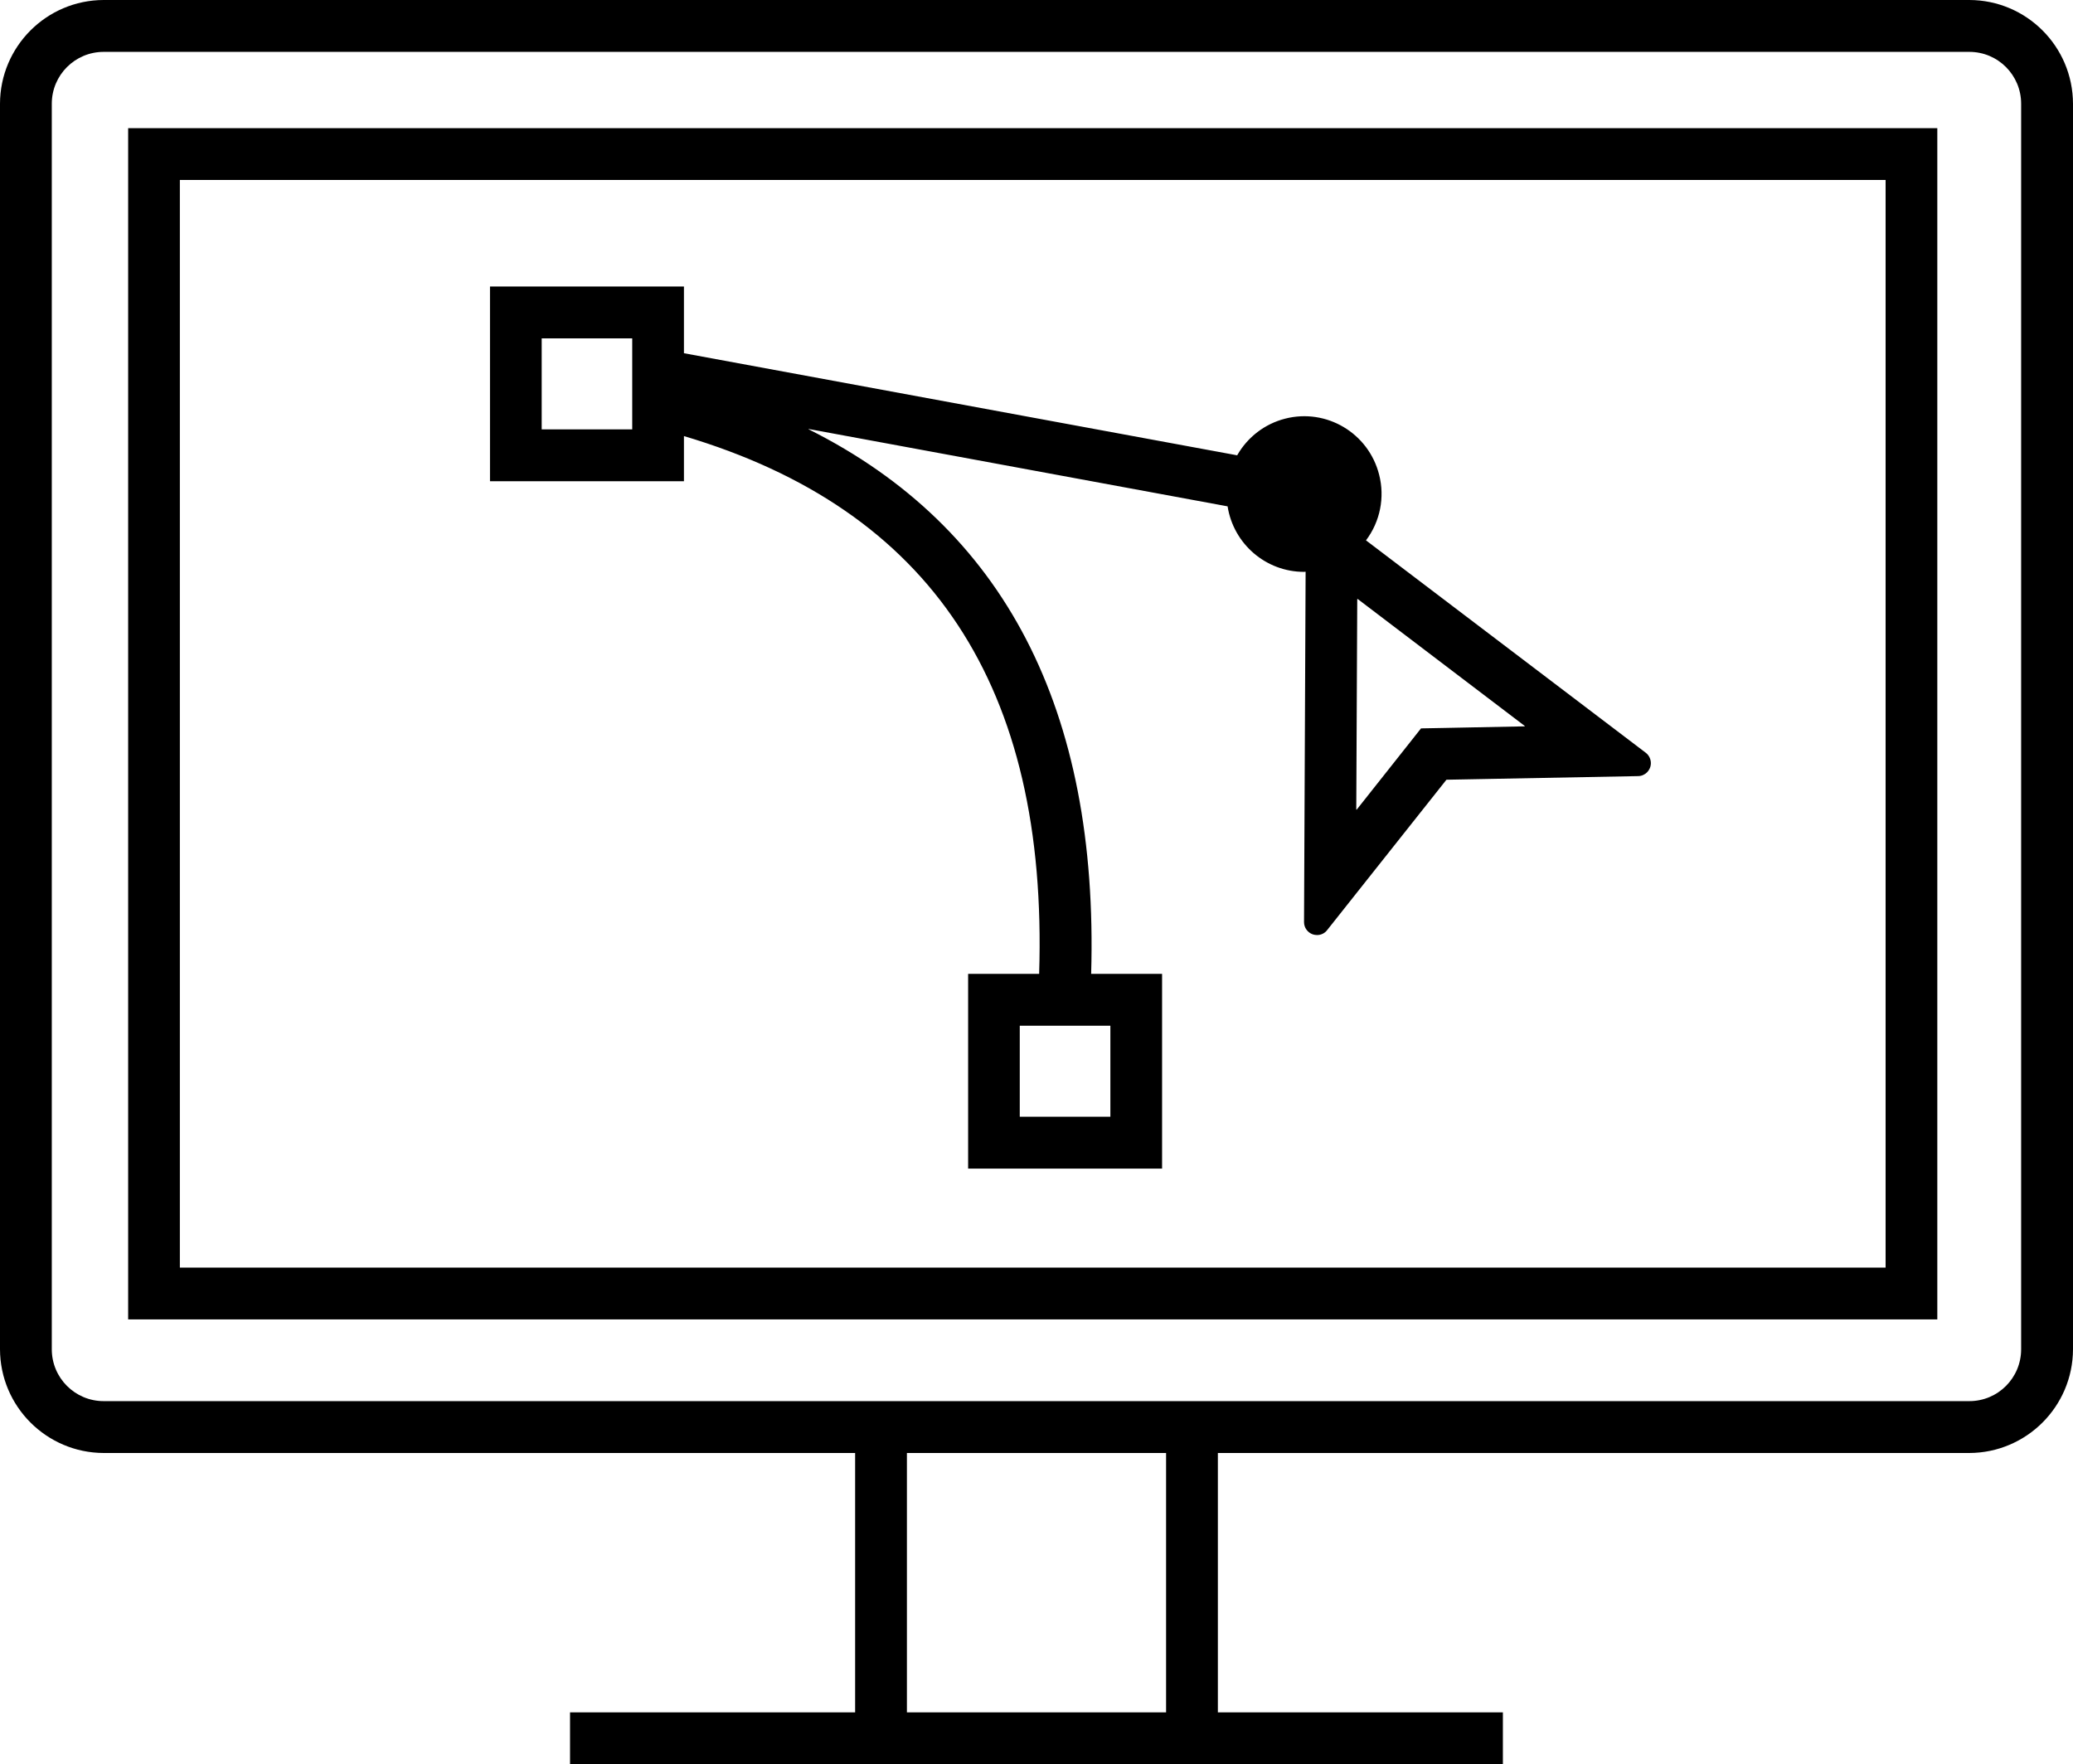 <svg xmlns="http://www.w3.org/2000/svg" xmlns:xlink="http://www.w3.org/1999/xlink" width="275" height="234" xml:space="preserve" overflow="hidden">  <defs>    <clipPath id="clip0">      <rect x="2063" y="1124" width="275" height="234"></rect>    </clipPath>  </defs>  <g clip-path="url(#clip0)" transform="translate(-2063 -1124)">    <path d="M2146.87 1187.83 2153.73 1187.83 2153.73 1181.84C2186.57 1191.6 2202.05 1215.08 2200.85 1253.17L2191.43 1253.17 2191.43 1279 2217.16 1279 2217.16 1253.17 2207.75 1253.17C2208.76 1218.11 2196.21 1193.94 2170.33 1180.97 2170.22 1180.92 2170.23 1180.89 2170.33 1180.91L2225.85 1191.16C2226.64 1196.16 2230.94 1199.85 2235.99 1199.85 2236.06 1199.85 2236.13 1199.83 2236.2 1199.83L2235.99 1246.31C2235.99 1247.04 2236.46 1247.69 2237.15 1247.93 2237.33 1247.99 2237.52 1248.02 2237.7 1248.02 2238.24 1248.03 2238.75 1247.78 2239.07 1247.35L2254.88 1227.42 2280.29 1226.94C2281.23 1226.94 2282 1226.17 2282 1225.22 2282 1224.68 2281.75 1224.17 2281.32 1223.84L2244.21 1195.67C2246.09 1193.18 2246.73 1189.97 2245.95 1186.95 2244.55 1181.44 2238.96 1178.12 2233.48 1179.53 2230.79 1180.22 2228.5 1181.97 2227.12 1184.39L2153.73 1170.85 2153.73 1162 2128 1162 2128 1187.83 2146.87 1187.83ZM2210.3 1272.12 2198.28 1272.12 2198.28 1260.05 2210.3 1260.05ZM2254.73 1220.55 2251.51 1220.61 2249.5 1223.15 2242.99 1231.37C2242.95 1231.42 2242.92 1231.41 2242.92 1231.35L2243.05 1203.48C2243.05 1203.44 2243.08 1203.43 2243.11 1203.45L2265.26 1220.28C2265.3 1220.32 2265.29 1220.34 2265.24 1220.34ZM2134.86 1168.88 2146.87 1168.88 2146.87 1180.95 2134.86 1180.95Z" fill-rule="evenodd"></path>    <path d="M2324.25 1124 2076.75 1124C2069.17 1124.02 2063.02 1130.17 2063 1137.76L2063 1302.96C2063.02 1310.55 2069.17 1316.69 2076.75 1316.72L2176.44 1316.72 2176.44 1351.12 2138.62 1351.12 2138.62 1358 2262.37 1358 2262.37 1351.12 2224.56 1351.12 2224.56 1316.72 2324.25 1316.72C2331.83 1316.69 2337.98 1310.55 2338 1302.96L2338 1137.76C2337.98 1130.17 2331.84 1124.02 2324.25 1124ZM2217.69 1351.12 2183.31 1351.12 2183.31 1316.72 2217.69 1316.72ZM2331.12 1302.96C2331.12 1306.76 2328.05 1309.84 2324.25 1309.84L2076.75 1309.84C2072.95 1309.84 2069.87 1306.76 2069.87 1302.96L2069.87 1137.76C2069.87 1133.96 2072.95 1130.88 2076.75 1130.88L2324.25 1130.88C2328.05 1130.88 2331.12 1133.96 2331.12 1137.76Z" fill-rule="evenodd"></path>    <path d="M2086.86 1141 2080 1141 2080 1299 2320 1299 2320 1141 2086.86 1141ZM2313.14 1292.13 2086.86 1292.13 2086.86 1147.87 2313.14 1147.87Z" fill-rule="evenodd"></path>  </g></svg>
